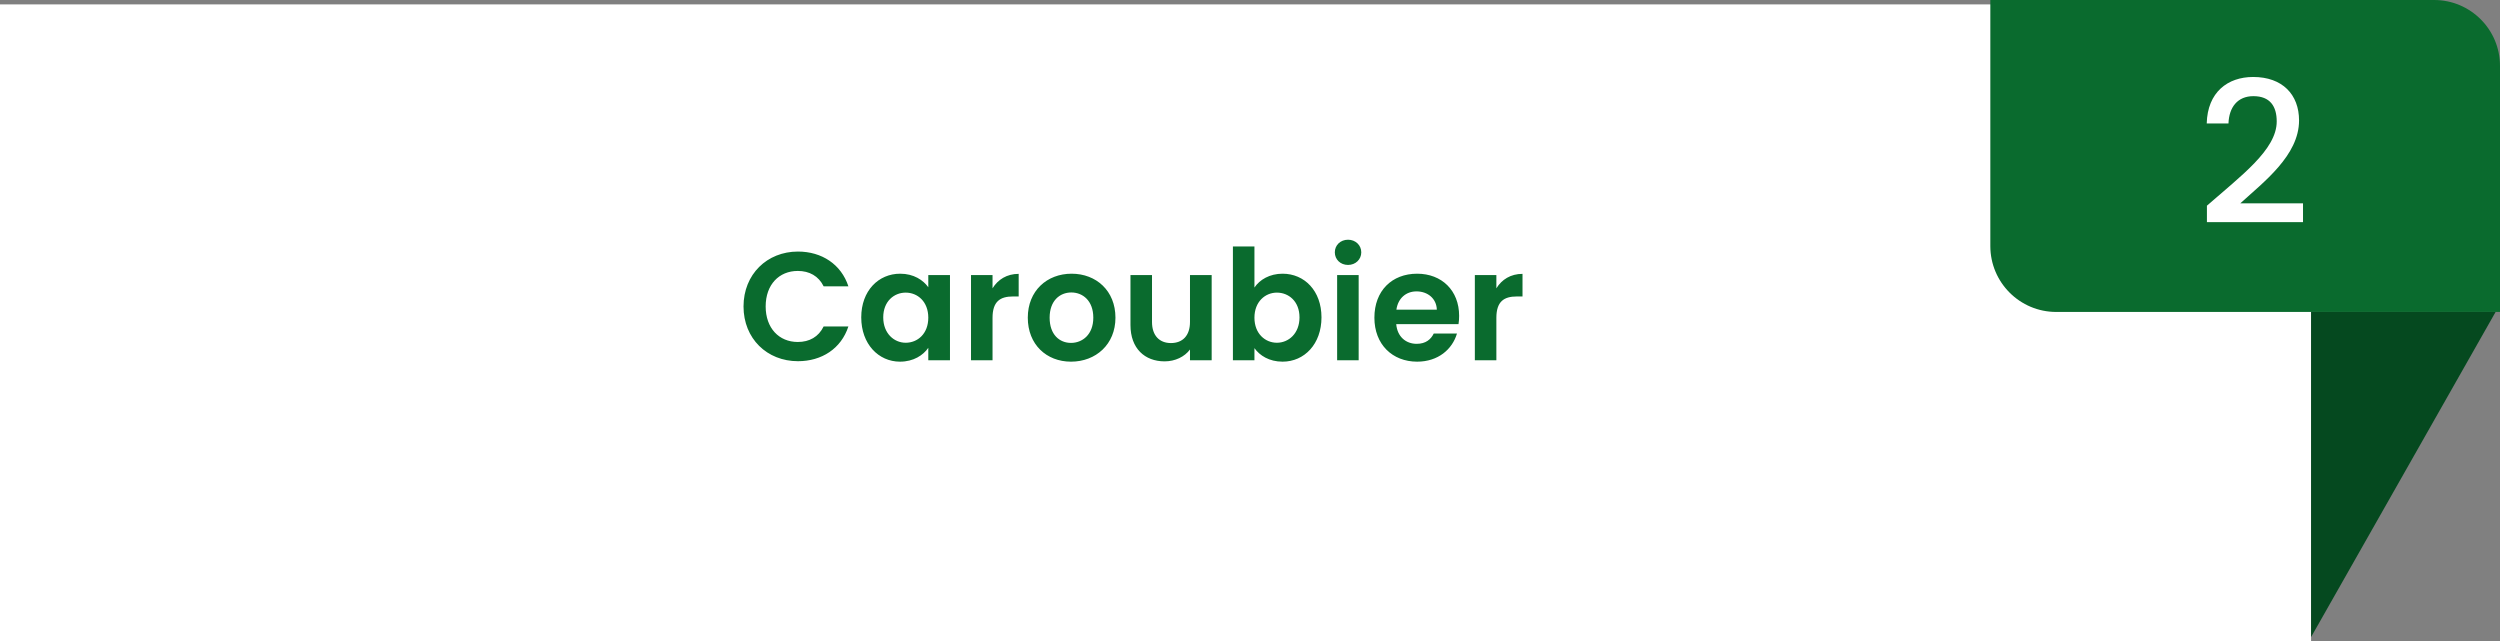 <svg width="569" height="146" viewBox="0 0 569 146" fill="none" xmlns="http://www.w3.org/2000/svg">
<rect x="0" y="0" width="569" height="146" fill="#808080" stroke="none"/>
<rect y="1" width="526" height="145" fill="white"/>
<path d="M526 71V145L568 71H526Z" fill="#05491F"/>
<path d="M169.225 69.75C169.225 62.435 174.58 57.255 181.615 57.255C187.04 57.255 191.45 60.16 193.095 65.165H187.46C186.305 62.82 184.205 61.665 181.58 61.665C177.31 61.665 174.265 64.78 174.265 69.75C174.265 74.685 177.31 77.835 181.58 77.835C184.205 77.835 186.305 76.68 187.46 74.3H193.095C191.45 79.34 187.04 82.21 181.615 82.21C174.58 82.21 169.225 77.065 169.225 69.75ZM196.02 72.235C196.02 66.18 199.94 62.295 204.875 62.295C207.99 62.295 210.125 63.765 211.28 65.375V62.61H216.215V82H211.28V79.165C210.125 80.845 207.92 82.315 204.84 82.315C199.94 82.315 196.02 78.29 196.02 72.235ZM211.28 72.305C211.28 68.63 208.83 66.6 206.135 66.6C203.51 66.6 201.025 68.56 201.025 72.235C201.025 75.91 203.51 78.01 206.135 78.01C208.83 78.01 211.28 75.98 211.28 72.305ZM225.901 72.34V82H221.001V62.61H225.901V65.62C227.126 63.625 229.156 62.33 231.851 62.33V67.475H230.556C227.651 67.475 225.901 68.595 225.901 72.34ZM253.876 72.305C253.876 78.395 249.396 82.315 243.761 82.315C238.161 82.315 233.926 78.395 233.926 72.305C233.926 66.18 238.301 62.295 243.901 62.295C249.501 62.295 253.876 66.18 253.876 72.305ZM238.896 72.305C238.896 76.155 241.136 78.045 243.761 78.045C246.351 78.045 248.836 76.155 248.836 72.305C248.836 68.42 246.421 66.565 243.831 66.565C241.241 66.565 238.896 68.42 238.896 72.305ZM275.776 62.61V82H270.841V79.55C269.616 81.195 267.481 82.245 265.066 82.245C260.551 82.245 257.296 79.305 257.296 73.985V62.61H262.196V73.285C262.196 76.4 263.911 78.08 266.501 78.08C269.161 78.08 270.841 76.4 270.841 73.285V62.61H275.776ZM285.51 65.445C286.7 63.66 288.975 62.295 291.915 62.295C296.885 62.295 300.77 66.18 300.77 72.235C300.77 78.29 296.885 82.315 291.915 82.315C288.87 82.315 286.7 80.915 285.51 79.235V82H280.61V56.1H285.51V65.445ZM295.765 72.235C295.765 68.56 293.28 66.6 290.62 66.6C287.995 66.6 285.51 68.63 285.51 72.305C285.51 75.98 287.995 78.01 290.62 78.01C293.28 78.01 295.765 75.91 295.765 72.235ZM304.331 82V62.61H309.231V82H304.331ZM306.816 60.3C305.066 60.3 303.806 59.04 303.806 57.43C303.806 55.82 305.066 54.56 306.816 54.56C308.531 54.56 309.826 55.82 309.826 57.43C309.826 59.04 308.531 60.3 306.816 60.3ZM322.402 66.32C320.057 66.32 318.202 67.825 317.817 70.485H327.022C326.952 67.93 324.922 66.32 322.402 66.32ZM331.607 75.91C330.557 79.48 327.337 82.315 322.542 82.315C316.907 82.315 312.812 78.395 312.812 72.305C312.812 66.18 316.802 62.295 322.542 62.295C328.142 62.295 332.097 66.11 332.097 71.885C332.097 72.515 332.062 73.145 331.957 73.775H317.782C318.027 76.645 319.987 78.255 322.437 78.255C324.537 78.255 325.692 77.205 326.322 75.91H331.607ZM340.574 72.34V82H335.674V62.61H340.574V65.62C341.799 63.625 343.829 62.33 346.524 62.33V67.475H345.229C342.324 67.475 340.574 68.595 340.574 72.34Z" fill="#0A6B2E"/>
<path d="M569 15C569 6.716 562.284 0 554 0H453V56C453 64.284 459.716 71 468 71H569V15Z" fill="#0A6B2E"/>
<path d="M502.295 50.55V46.815C510.035 40.02 518.18 34.08 518.18 27.645C518.18 24.225 516.695 21.885 512.87 21.885C509.27 21.885 507.335 24.405 507.2 28.095H502.25C502.43 20.985 507.02 17.52 512.825 17.52C519.485 17.52 523.265 21.525 523.265 27.42C523.265 35.385 515.165 41.46 509.9 46.275H524.165V50.55H502.295Z" fill="white"/>
</svg>
